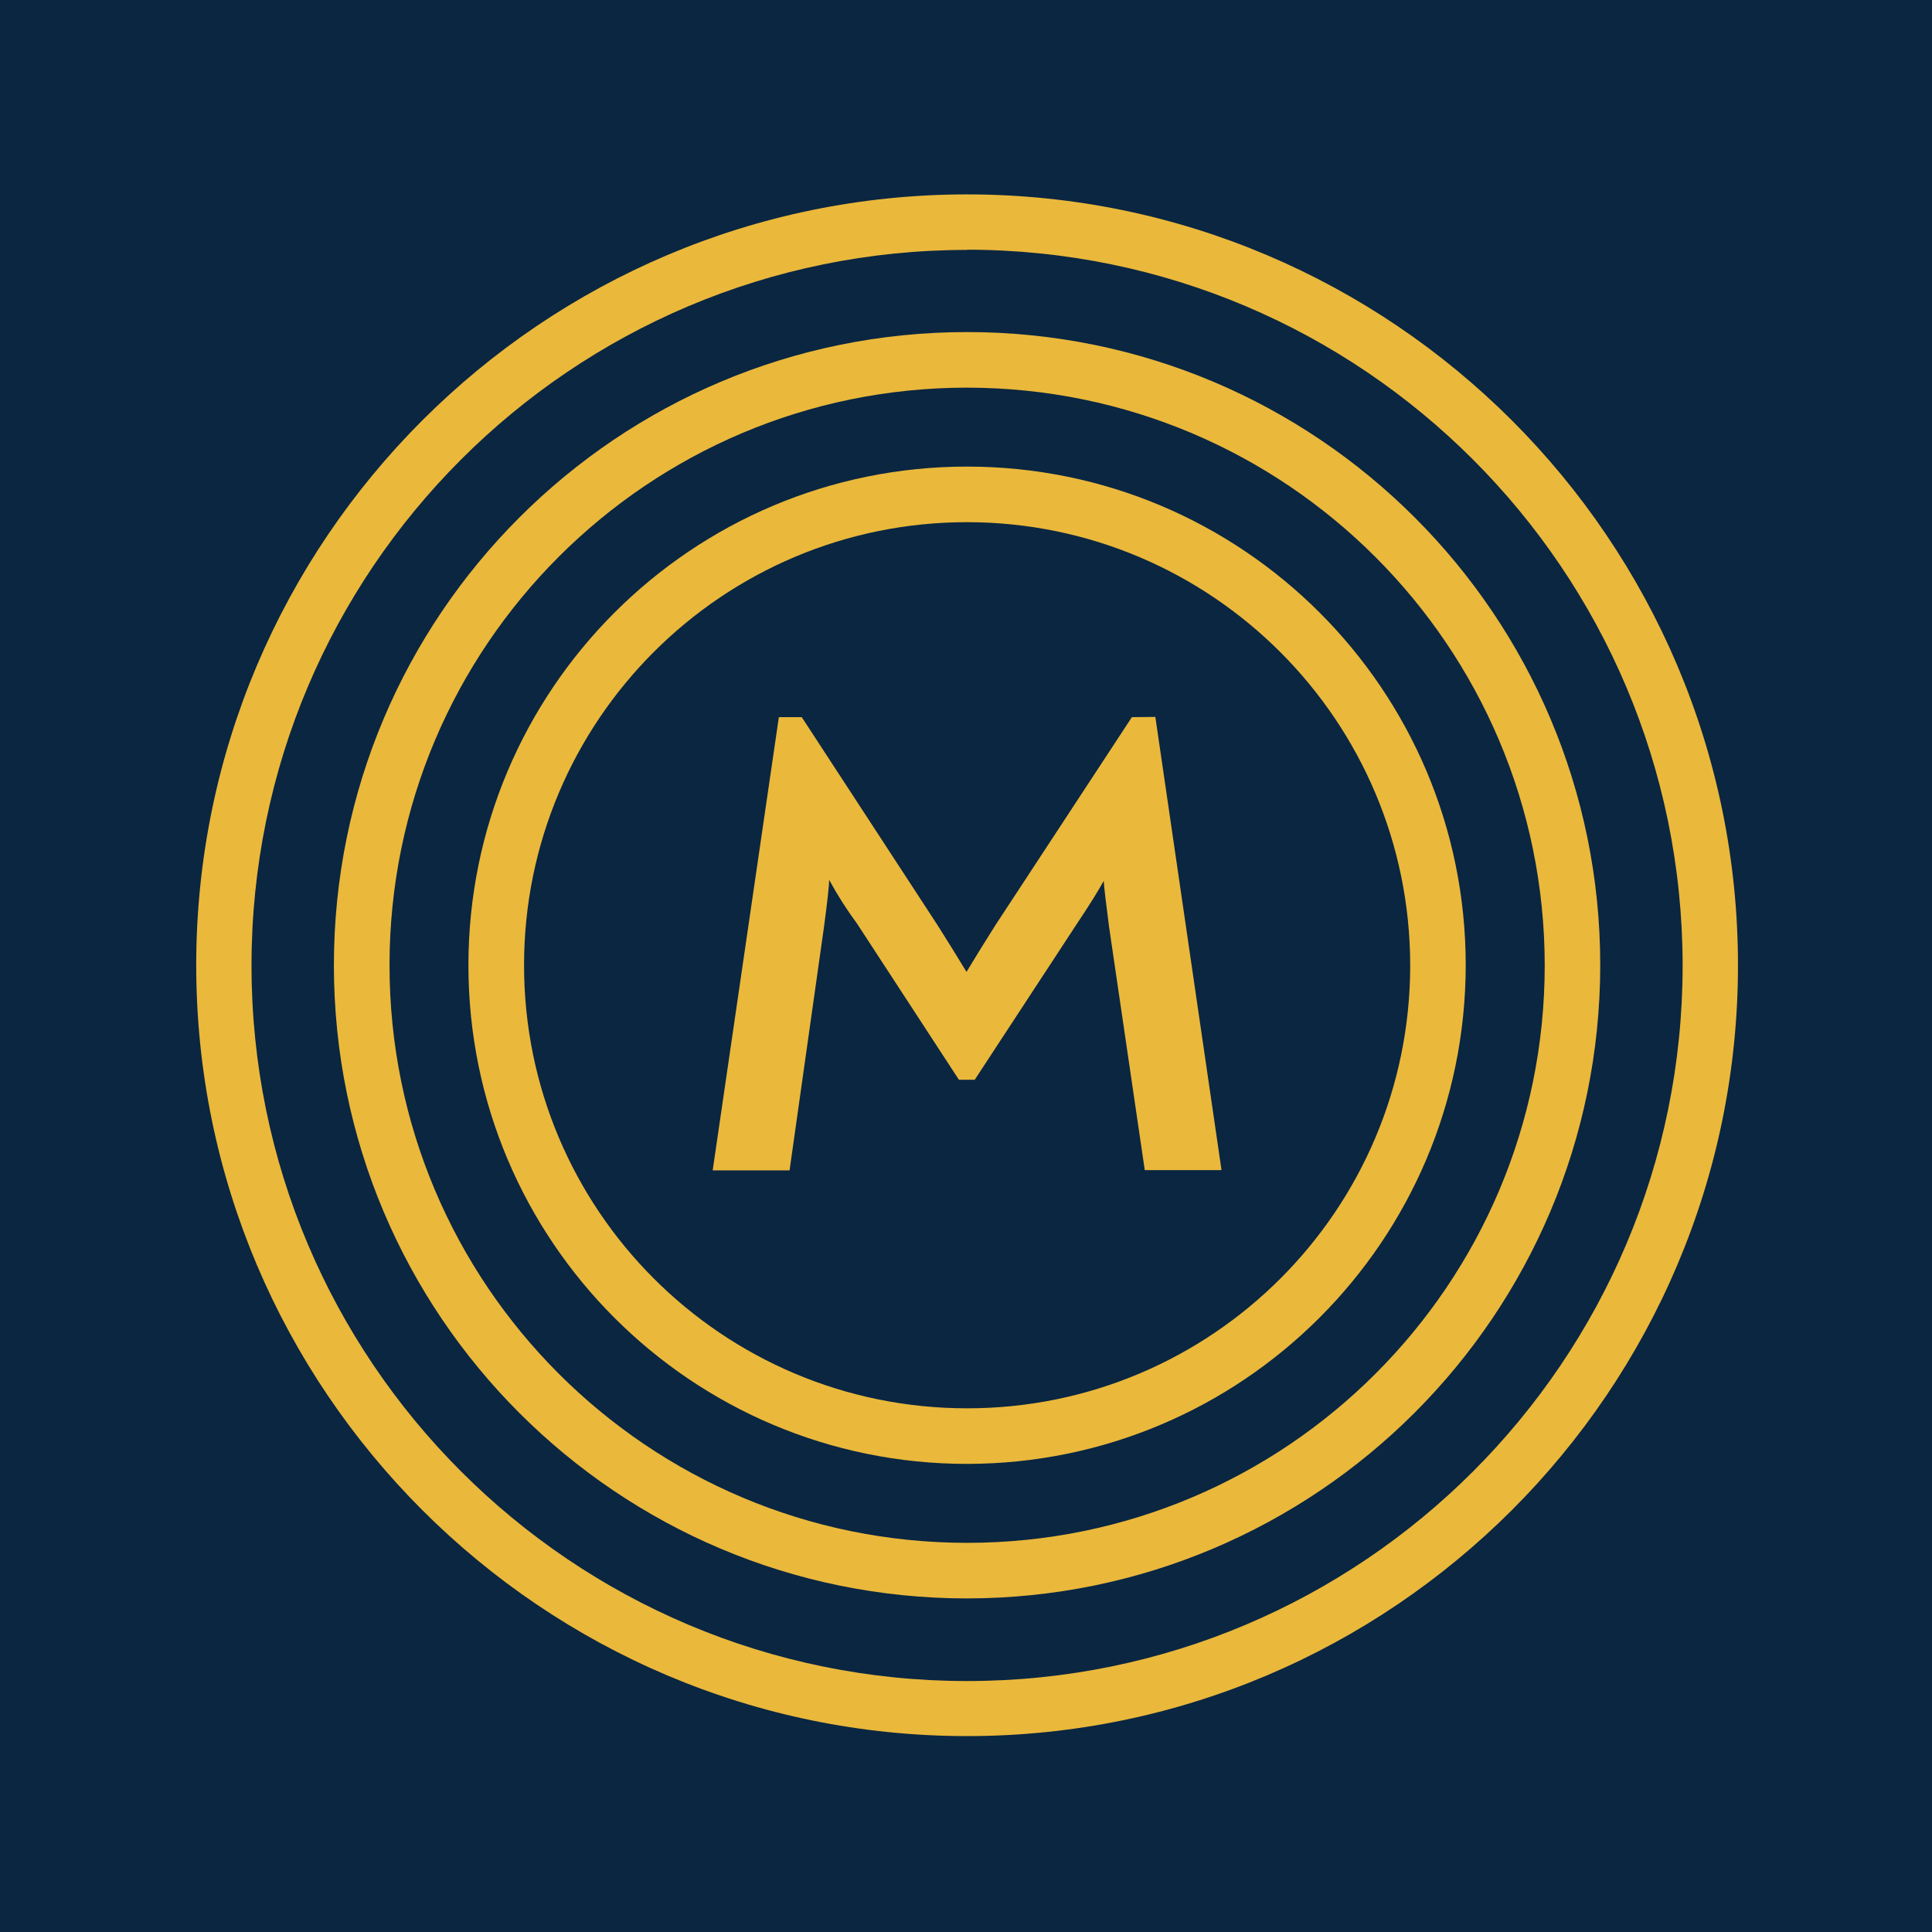 <?xml version="1.0" encoding="UTF-8"?> <svg xmlns="http://www.w3.org/2000/svg" height="512" viewBox="0 0 512 512" width="512"><g fill="none" fill-rule="evenodd"><path d="m0 0h512v512h-512z" fill="#0a2641"></path><g fill="#eab83b" fill-rule="nonzero" transform="translate(52 51)"><path d="m254.18 138.991 17.537 120.104h-20.343l-9.466-64.52c-.819-6.2-1.289-10.245-1.411-12.136-1.396 2.579-3.732 6.321-7.009 11.226l-27.17 41.476h-4.202l-27.003-41.385c-2.723-3.683-5.187-7.55-7.373-11.575 0 1.396-.455 5.613-1.396 12.622l-9.102 64.353h-20.374l17.537-120.104h6.068l35.939 55.053c2.812 4.44 5.385 8.591 7.722 12.455 2.336-3.874 4.905-8.025 7.707-12.455l36.121-55.053z"></path><path d="m204.284 409.084c-112.64 0-204.284-91.644-204.284-204.284s91.644-204.284 204.284-204.284c112.64 0 204.299 91.644 204.299 204.284s-91.644 204.284-204.299 204.284zm0-393.853c-104.73 0-189.63 84.9-189.63 189.63 0 104.73 84.9 189.63 189.63 189.63 104.73 0 189.63-84.9 189.63-189.63-.05-104.719-84.911-189.607-189.63-189.69z"></path><path d="m204.284 372.599c-92.673 0-167.799-75.126-167.799-167.799s75.126-167.799 167.799-167.799c92.673 0 167.799 75.126 167.799 167.799-.1 92.631-75.168 167.699-167.799 167.799zm0-320.869c-84.536.008-153.059 68.543-153.054 153.079.006 84.536 68.538 153.059 153.074 153.059s153.064-68.533 153.064-153.069c-.084-84.509-68.575-152.994-153.084-153.069z"></path><path d="m204.284 336.949c-72.984 0-132.149-59.165-132.149-132.149s59.165-132.149 132.149-132.149c72.984 0 132.149 59.165 132.149 132.149-.075 72.953-59.196 132.074-132.149 132.149zm0-249.568c-64.847.008-117.409 52.582-117.403 117.429.006 64.847 52.577 117.411 117.424 117.409 64.847-.003 117.414-52.572 117.414-117.419-.075-64.823-52.611-117.352-117.434-117.419z"></path></g></g></svg> 